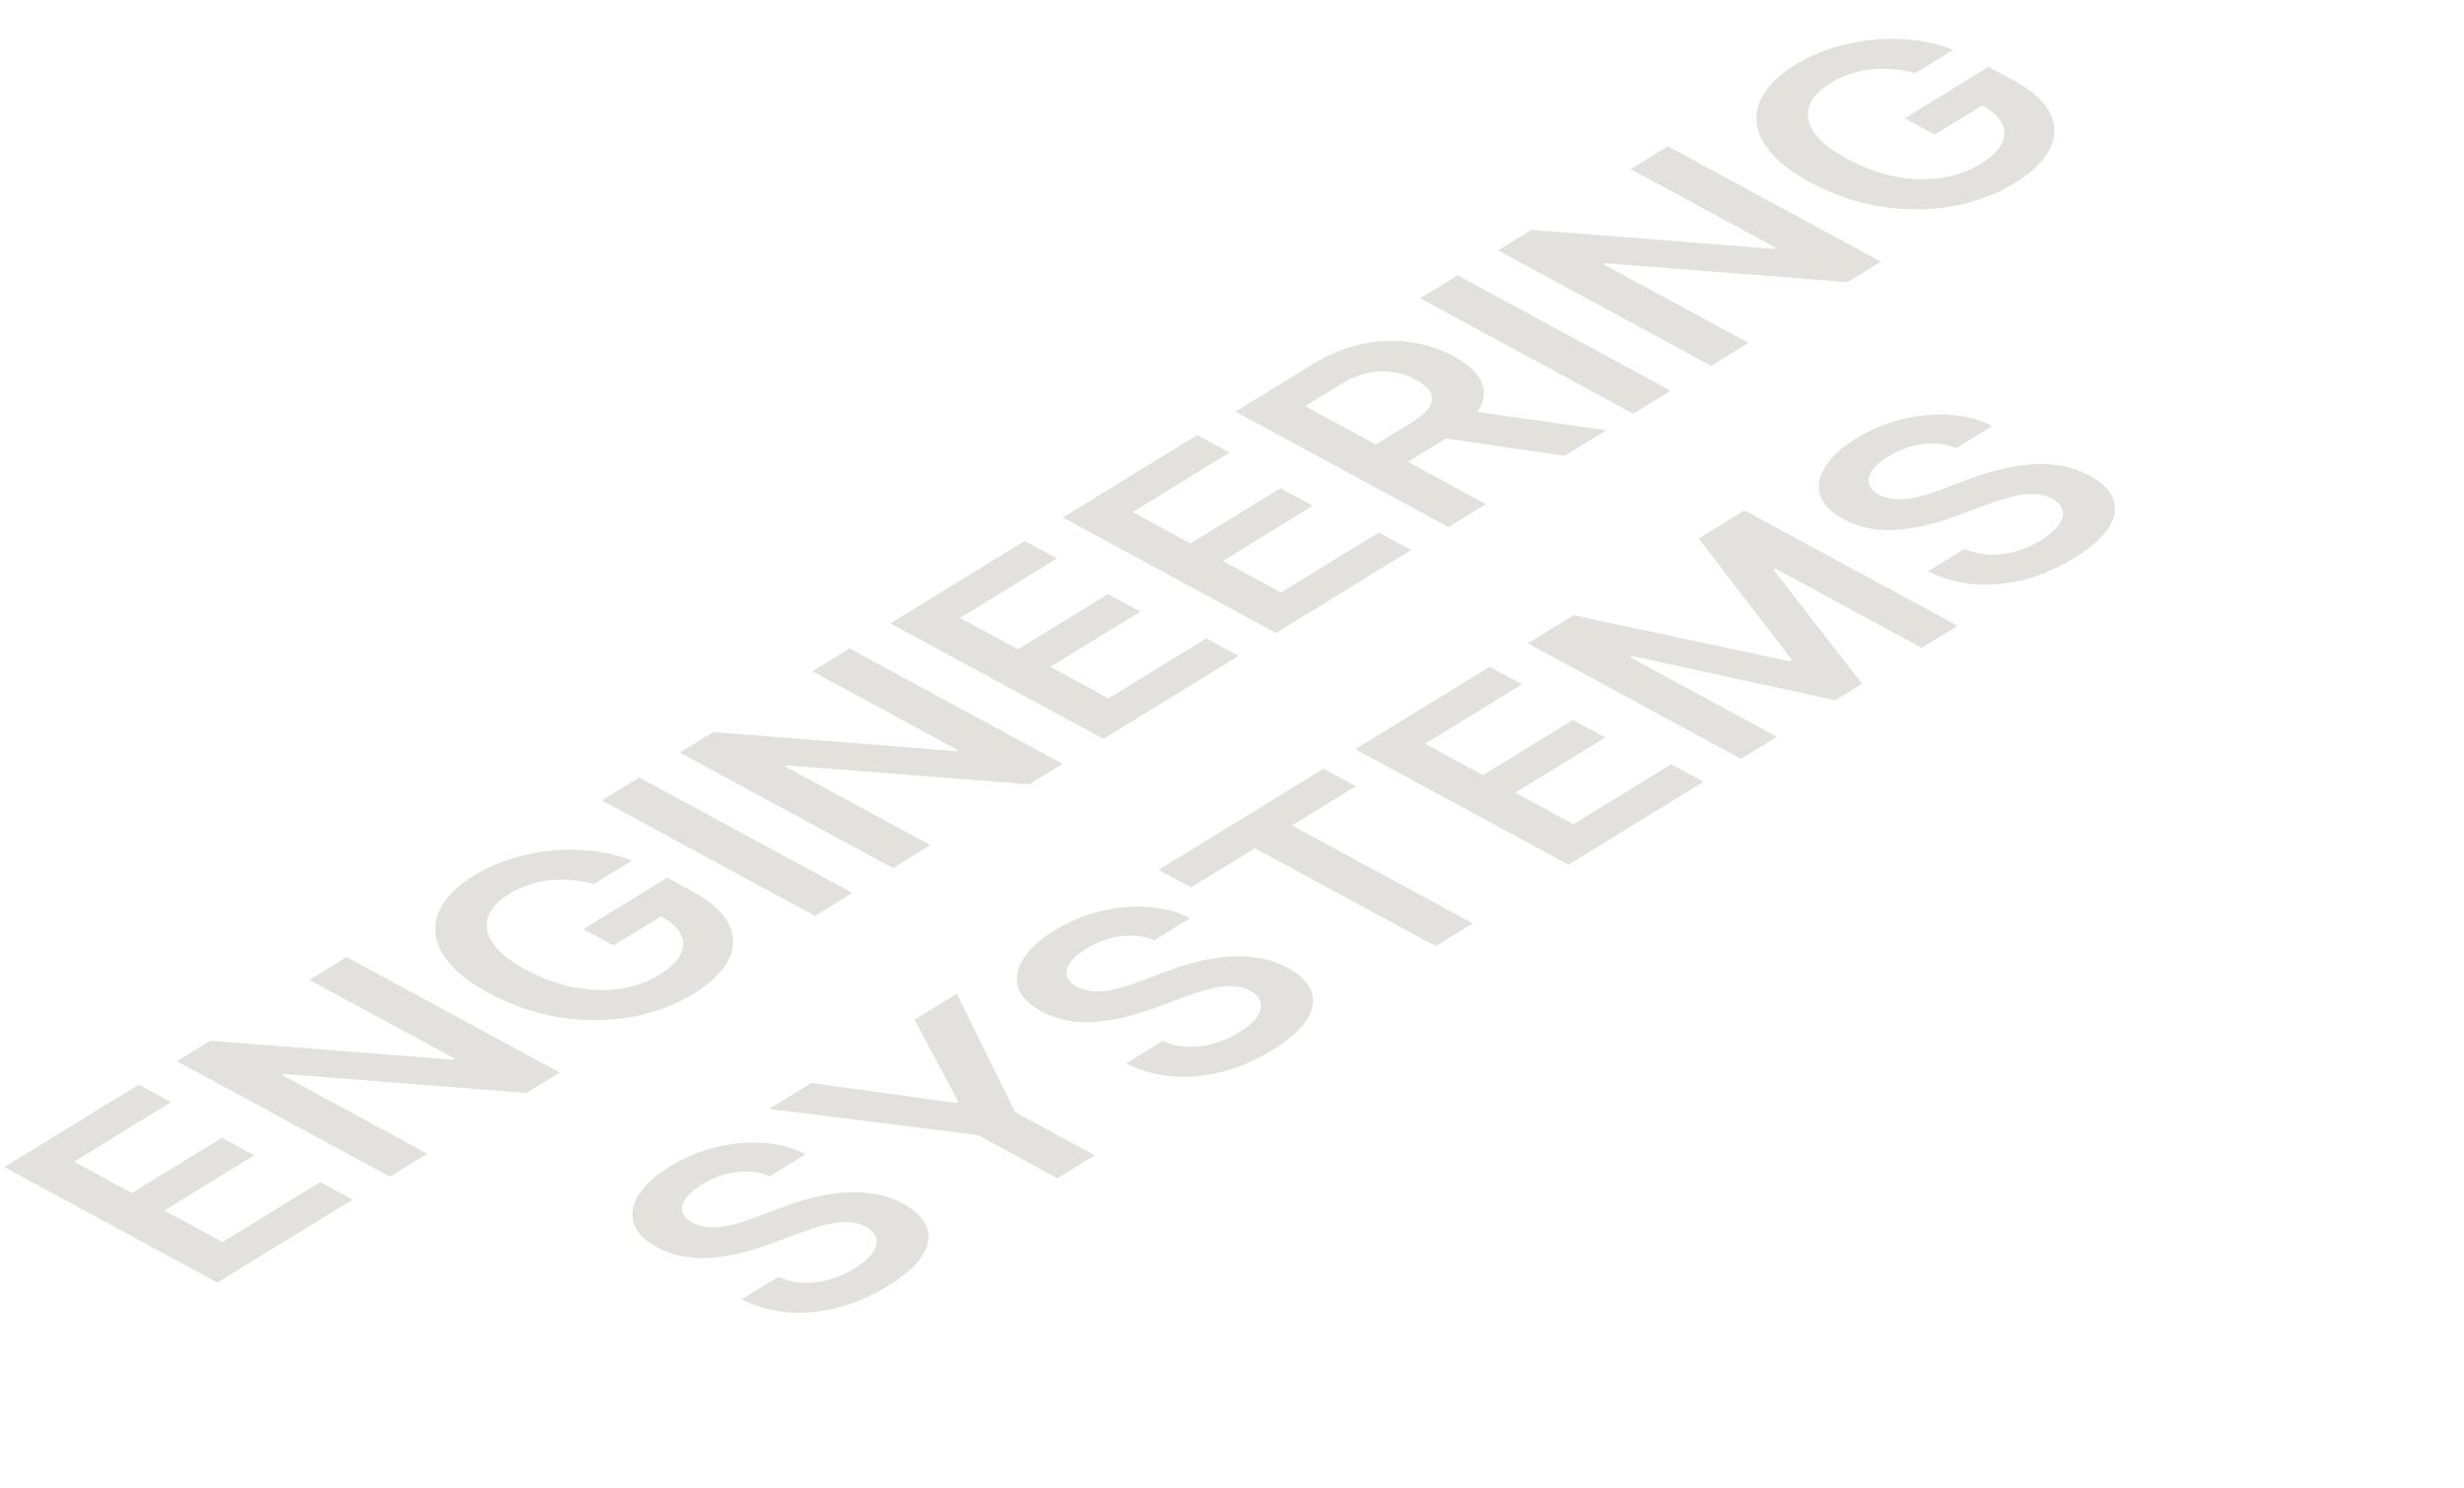 <?xml version="1.0" encoding="UTF-8"?> <svg xmlns="http://www.w3.org/2000/svg" width="207" height="125" viewBox="0 0 207 125" fill="none"><path d="M18.265 107.767L0.361 98.064L11.649 91.136L14.368 92.61L6.224 97.608L11.085 100.242L18.644 95.603L21.362 97.076L13.803 101.716L18.69 104.364L26.902 99.324L29.62 100.798L18.265 107.767ZM29.119 80.414L47.022 90.117L44.226 91.834L23.853 90.243L23.709 90.332L35.904 96.941L32.76 98.871L14.857 89.168L17.67 87.441L38.043 89.041L38.196 88.947L25.992 82.333L29.119 80.414ZM49.889 74.274C49.275 74.105 48.658 73.995 48.036 73.946C47.415 73.89 46.797 73.895 46.185 73.961C45.578 74.024 44.987 74.154 44.412 74.352C43.832 74.546 43.281 74.803 42.762 75.122C41.83 75.694 41.241 76.335 40.996 77.045C40.751 77.754 40.888 78.491 41.408 79.257C41.929 80.015 42.859 80.757 44.199 81.484C45.551 82.217 46.903 82.711 48.253 82.966C49.604 83.222 50.891 83.257 52.115 83.071C53.334 82.882 54.428 82.49 55.4 81.894C56.282 81.353 56.869 80.79 57.164 80.205C57.464 79.617 57.468 79.041 57.178 78.479C56.881 77.913 56.298 77.395 55.43 76.925L56.256 76.549L51.544 79.441L49.009 78.067L56.051 73.745L58.202 74.911C59.734 75.741 60.744 76.654 61.23 77.649C61.716 78.644 61.709 79.645 61.207 80.653C60.7 81.658 59.729 82.601 58.294 83.482C56.696 84.463 54.922 85.124 52.972 85.465C51.023 85.799 49.025 85.803 46.977 85.477C44.929 85.144 42.962 84.466 41.073 83.443C39.628 82.66 38.535 81.839 37.794 80.98C37.059 80.118 36.653 79.252 36.578 78.382C36.497 77.509 36.733 76.664 37.285 75.847C37.832 75.026 38.673 74.267 39.808 73.571C40.769 72.981 41.81 72.51 42.932 72.159C44.048 71.804 45.193 71.572 46.367 71.464C47.547 71.353 48.711 71.367 49.857 71.505C51.004 71.643 52.082 71.911 53.092 72.308L49.889 74.274ZM53.703 65.325L71.606 75.028L68.462 76.958L50.559 67.255L53.703 65.325ZM71.37 54.482L89.273 64.185L86.477 65.902L66.104 64.311L65.96 64.4L78.155 71.009L75.011 72.939L57.108 63.236L59.921 61.509L80.294 63.109L80.447 63.015L68.243 56.401L71.37 54.482ZM92.699 62.083L74.796 52.38L86.084 45.452L88.802 46.925L80.658 51.923L85.519 54.558L93.078 49.918L95.797 51.392L88.237 56.031L93.124 58.679L101.336 53.639L104.055 55.113L92.699 62.083ZM107.194 53.186L89.291 43.483L100.579 36.555L103.298 38.028L95.154 43.027L100.014 45.661L107.573 41.021L110.292 42.495L102.733 47.134L107.62 49.783L115.831 44.743L118.55 46.216L107.194 53.186ZM121.69 44.289L103.786 34.586L110.295 30.592C111.628 29.773 112.985 29.216 114.367 28.921C115.755 28.621 117.111 28.563 118.437 28.746C119.763 28.923 120.997 29.321 122.139 29.94C123.287 30.562 124.046 31.248 124.417 31.997C124.787 32.739 124.745 33.516 124.29 34.328C123.829 35.136 122.932 35.949 121.599 36.767L116.964 39.612L114.271 38.153L118.483 35.568C119.263 35.09 119.79 34.638 120.066 34.213C120.336 33.784 120.374 33.38 120.18 33.001C119.986 32.615 119.571 32.25 118.936 31.906C118.3 31.561 117.637 31.342 116.945 31.248C116.248 31.151 115.534 31.192 114.804 31.37C114.068 31.546 113.307 31.875 112.522 32.357L109.64 34.125L124.834 42.36L121.69 44.289ZM122.543 34.39L134.952 36.149L131.444 38.303L119.111 36.496L122.543 34.39ZM122.451 23.131L140.354 32.834L137.21 34.763L119.307 25.06L122.451 23.131ZM140.118 12.287L158.021 21.99L155.225 23.707L134.852 22.117L134.708 22.205L146.903 28.814L143.759 30.744L125.856 21.041L128.669 19.314L149.042 20.914L149.194 20.82L136.991 14.207L140.118 12.287ZM160.888 6.147C160.274 5.978 159.657 5.869 159.035 5.819C158.414 5.763 157.796 5.768 157.184 5.834C156.577 5.897 155.986 6.027 155.411 6.225C154.83 6.42 154.28 6.676 153.761 6.995C152.828 7.568 152.24 8.208 151.995 8.918C151.75 9.627 151.887 10.365 152.407 11.13C152.927 11.888 153.858 12.631 155.198 13.357C156.55 14.09 157.902 14.584 159.252 14.839C160.603 15.095 161.89 15.13 163.114 14.944C164.332 14.756 165.427 14.363 166.399 13.767C167.28 13.226 167.868 12.663 168.163 12.078C168.463 11.49 168.467 10.915 168.177 10.352C167.88 9.787 167.297 9.268 166.429 8.798L167.255 8.423L162.543 11.314L160.008 9.94L167.05 5.618L169.2 6.784C170.733 7.614 171.743 8.527 172.229 9.522C172.715 10.517 172.707 11.518 172.206 12.526C171.699 13.531 170.728 14.474 169.293 15.355C167.694 16.336 165.92 16.997 163.971 17.338C162.022 17.672 160.024 17.677 157.976 17.35C155.928 17.018 153.96 16.34 152.072 15.316C150.627 14.533 149.534 13.712 148.793 12.853C148.057 11.991 147.652 11.125 147.577 10.255C147.496 9.382 147.732 8.537 148.284 7.72C148.831 6.899 149.672 6.141 150.807 5.444C151.768 4.854 152.809 4.384 153.931 4.032C155.047 3.677 156.192 3.445 157.366 3.338C158.546 3.226 159.71 3.24 160.856 3.378C162.003 3.516 163.081 3.784 164.091 4.181L160.888 6.147ZM64.661 98.835C63.818 98.47 62.89 98.353 61.877 98.483C60.87 98.609 59.9 98.959 58.968 99.531C58.313 99.933 57.852 100.333 57.587 100.732C57.323 101.13 57.241 101.5 57.342 101.842C57.443 102.184 57.715 102.479 58.158 102.725C58.531 102.928 58.936 103.053 59.374 103.1C59.818 103.145 60.279 103.131 60.76 103.058C61.235 102.982 61.711 102.872 62.19 102.726C62.668 102.581 63.129 102.423 63.572 102.251L65.619 101.48C66.432 101.163 67.274 100.892 68.147 100.666C69.025 100.437 69.908 100.286 70.796 100.212C71.69 100.135 72.567 100.166 73.426 100.305C74.286 100.445 75.103 100.724 75.878 101.144C76.927 101.713 77.591 102.373 77.87 103.125C78.143 103.873 78.012 104.671 77.478 105.517C76.943 106.357 75.981 107.204 74.591 108.057C73.241 108.886 71.853 109.488 70.427 109.865C69.008 110.238 67.604 110.372 66.217 110.267C64.836 110.158 63.528 109.795 62.294 109.179L65.388 107.28C66.056 107.59 66.761 107.757 67.503 107.78C68.244 107.803 68.98 107.709 69.709 107.497C70.444 107.282 71.139 106.973 71.795 106.571C72.478 106.151 72.972 105.727 73.276 105.297C73.581 104.861 73.69 104.451 73.605 104.065C73.514 103.676 73.215 103.341 72.708 103.06C72.236 102.811 71.719 102.684 71.156 102.679C70.587 102.671 69.966 102.756 69.293 102.933C68.62 103.104 67.891 103.335 67.107 103.628L64.608 104.556C62.8 105.228 61.096 105.61 59.496 105.703C57.896 105.789 56.455 105.485 55.173 104.79C54.118 104.218 53.471 103.548 53.232 102.778C52.999 102.006 53.144 101.206 53.667 100.38C54.185 99.55 55.051 98.763 56.265 98.017C57.497 97.261 58.797 96.719 60.167 96.39C61.536 96.055 62.877 95.936 64.189 96.033C65.495 96.127 66.661 96.443 67.686 96.979L64.661 98.835ZM64.618 93.174L68.169 90.994L80.335 92.681L80.504 92.577L76.829 85.678L80.38 83.499L85.291 93.457L91.97 97.077L88.835 99.002L82.156 95.382L64.618 93.174ZM96.96 79.011C96.118 78.646 95.19 78.528 94.177 78.658C93.17 78.785 92.2 79.134 91.268 79.706C90.612 80.109 90.152 80.509 89.887 80.907C89.623 81.305 89.541 81.676 89.642 82.018C89.743 82.36 90.015 82.654 90.458 82.901C90.831 83.103 91.236 83.228 91.674 83.276C92.118 83.32 92.579 83.306 93.06 83.234C93.534 83.158 94.011 83.047 94.49 82.902C94.968 82.756 95.429 82.598 95.872 82.427L97.919 81.656C98.732 81.339 99.574 81.067 100.447 80.842C101.325 80.613 102.208 80.461 103.096 80.388C103.99 80.31 104.867 80.341 105.726 80.481C106.586 80.62 107.403 80.9 108.178 81.32C109.227 81.888 109.891 82.549 110.17 83.3C110.443 84.049 110.312 84.847 109.778 85.693C109.243 86.533 108.281 87.379 106.891 88.232C105.541 89.061 104.153 89.664 102.727 90.04C101.307 90.413 99.904 90.547 98.517 90.442C97.136 90.333 95.828 89.971 94.594 89.354L97.687 87.456C98.356 87.766 99.061 87.933 99.803 87.956C100.544 87.979 101.28 87.885 102.009 87.673C102.744 87.457 103.439 87.148 104.095 86.746C104.778 86.327 105.272 85.902 105.576 85.473C105.881 85.037 105.99 84.626 105.905 84.241C105.814 83.852 105.515 83.517 105.008 83.235C104.536 82.986 104.019 82.859 103.456 82.855C102.887 82.847 102.266 82.931 101.593 83.109C100.92 83.279 100.191 83.511 99.407 83.804L96.908 84.731C95.1 85.403 93.396 85.786 91.796 85.879C90.196 85.965 88.755 85.66 87.473 84.966C86.418 84.394 85.771 83.723 85.532 82.954C85.299 82.181 85.444 81.382 85.967 80.555C86.485 79.726 87.351 78.938 88.565 78.193C89.797 77.437 91.097 76.894 92.467 76.566C93.836 76.231 95.177 76.112 96.489 76.209C97.795 76.303 98.961 76.618 99.986 77.154L96.96 79.011ZM100.06 74.562L97.342 73.089L111.189 64.59L113.907 66.064L108.543 69.356L123.728 77.586L120.609 79.5L105.425 71.27L100.06 74.562ZM131.761 72.655L113.858 62.952L125.146 56.024L127.865 57.497L119.721 62.496L124.581 65.13L132.14 60.49L134.859 61.964L127.3 66.603L132.187 69.252L140.398 64.212L143.117 65.685L131.761 72.655ZM128.353 54.055L132.201 51.694L150.326 55.562L150.529 55.438L142.709 45.244L146.556 42.883L164.46 52.586L161.443 54.438L149.143 47.772L148.982 47.87L156.433 57.452L154.179 58.835L137.109 55.127L136.948 55.226L149.274 61.907L146.257 63.758L128.353 54.055ZM164.333 37.66C163.491 37.295 162.563 37.177 161.55 37.307C160.543 37.434 159.573 37.783 158.641 38.355C157.986 38.758 157.525 39.158 157.26 39.556C156.996 39.955 156.914 40.325 157.015 40.667C157.116 41.009 157.388 41.303 157.831 41.55C158.204 41.752 158.609 41.877 159.047 41.925C159.491 41.969 159.952 41.955 160.433 41.883C160.907 41.807 161.384 41.696 161.863 41.551C162.341 41.405 162.802 41.247 163.245 41.076L165.292 40.305C166.105 39.988 166.947 39.717 167.82 39.491C168.698 39.262 169.581 39.11 170.469 39.037C171.363 38.959 172.24 38.991 173.099 39.13C173.959 39.269 174.776 39.549 175.551 39.969C176.6 40.538 177.264 41.198 177.543 41.949C177.816 42.698 177.685 43.495 177.151 44.342C176.616 45.182 175.654 46.029 174.264 46.882C172.914 47.71 171.526 48.313 170.1 48.689C168.681 49.062 167.277 49.196 165.89 49.091C164.509 48.982 163.201 48.62 161.967 48.003L165.06 46.105C165.729 46.415 166.434 46.582 167.176 46.605C167.917 46.628 168.653 46.533 169.382 46.322C170.117 46.106 170.812 45.797 171.468 45.395C172.151 44.976 172.645 44.551 172.949 44.122C173.254 43.686 173.363 43.275 173.278 42.89C173.187 42.501 172.888 42.166 172.381 41.884C171.909 41.635 171.392 41.508 170.829 41.504C170.26 41.496 169.639 41.58 168.966 41.758C168.293 41.928 167.564 42.16 166.78 42.453L164.281 43.381C162.473 44.053 160.769 44.435 159.169 44.528C157.569 44.614 156.128 44.309 154.846 43.615C153.791 43.043 153.144 42.372 152.905 41.603C152.672 40.83 152.817 40.031 153.34 39.204C153.858 38.375 154.724 37.587 155.938 36.842C157.17 36.086 158.47 35.544 159.84 35.215C161.209 34.88 162.55 34.761 163.862 34.858C165.168 34.952 166.334 35.267 167.359 35.803L164.333 37.66Z" fill="#E2E1DE"></path></svg> 